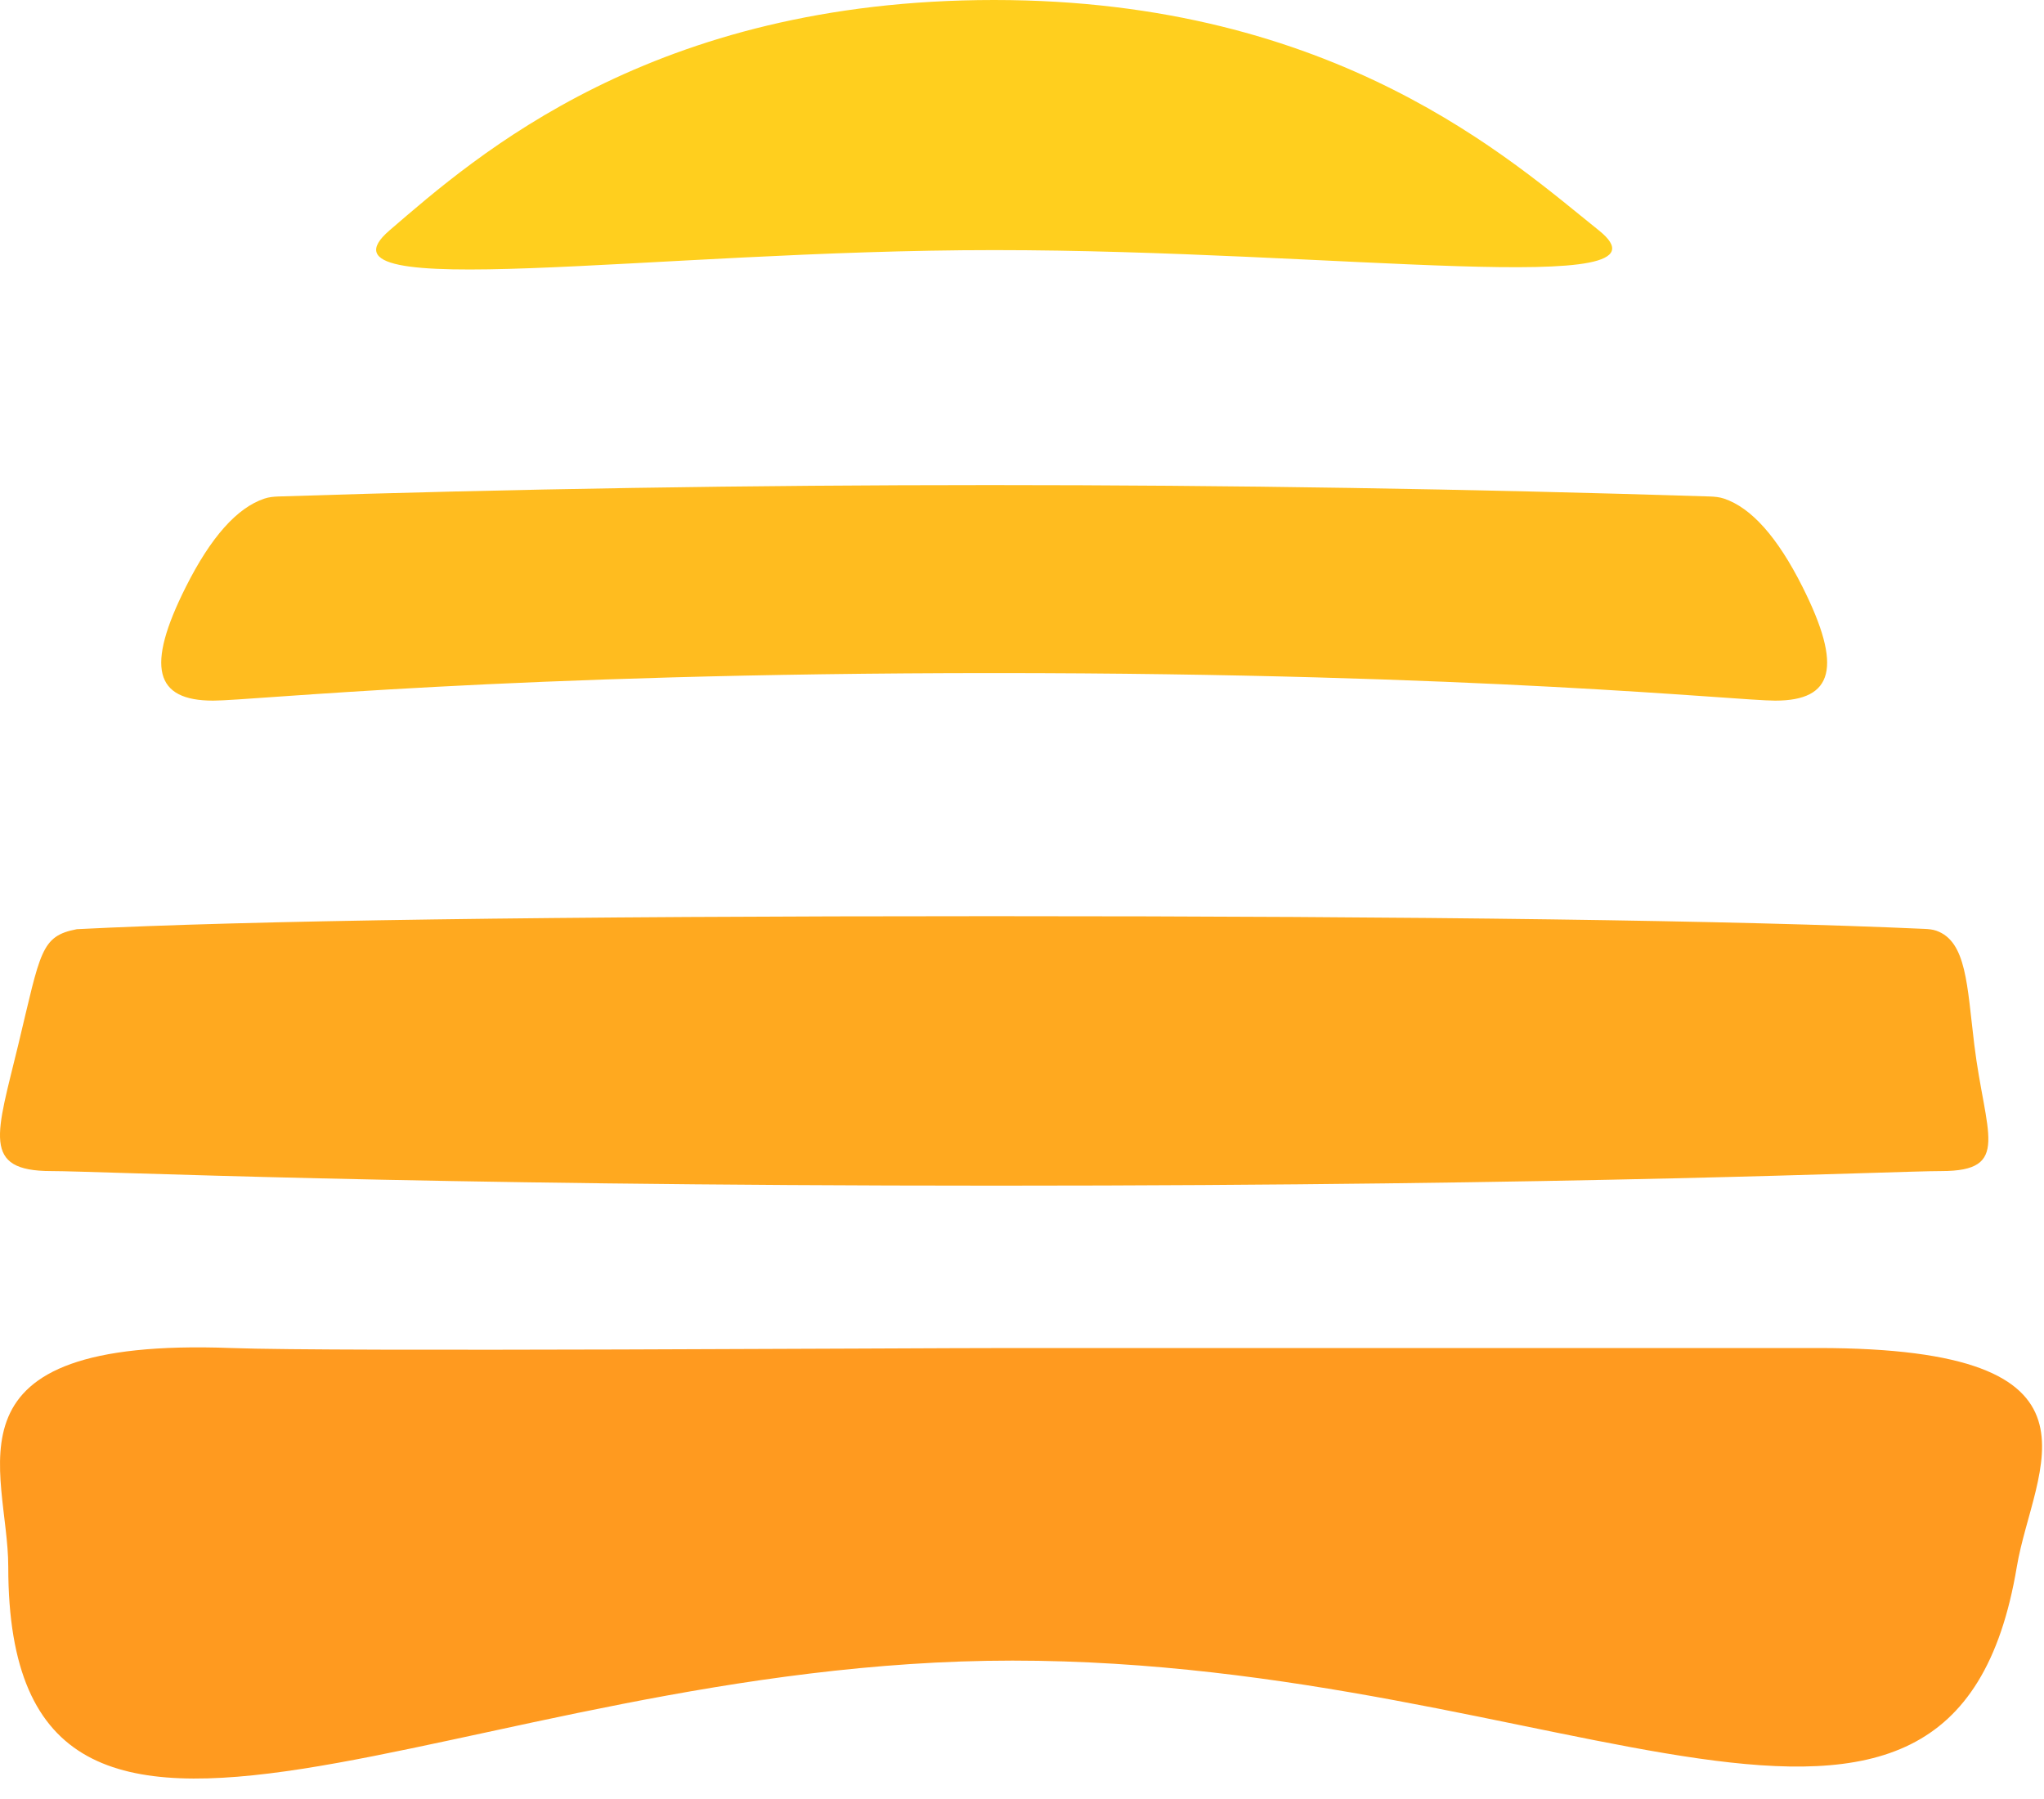 <svg width="50" height="44" viewBox="0 0 50 44" fill="none" xmlns="http://www.w3.org/2000/svg">
<path fill-rule="evenodd" clip-rule="evenodd" d="M24.32 6.117C32.692 6.117 41.225 7.326 39.11 5.634C36.994 3.942 32.692 0 24.32 0C15.947 0 11.649 3.812 9.529 5.634C7.41 7.456 15.947 6.117 24.32 6.117Z" fill="#FFCF1E"/>
<path fill-rule="evenodd" clip-rule="evenodd" d="M41.829 12.143C41.945 12.147 42.062 12.158 42.173 12.195C42.841 12.419 43.481 13.138 44.091 14.351C45.083 16.323 44.848 17.136 43.426 17.136C42.48 17.136 36.224 16.462 24.319 16.462C12.415 16.462 6.158 17.136 5.213 17.136C3.791 17.136 3.556 16.323 4.548 14.351C5.158 13.137 5.798 12.419 6.467 12.195C6.577 12.158 6.693 12.147 6.809 12.143C12.547 11.957 18.35 11.864 24.219 11.864C30.088 11.864 35.958 11.957 41.829 12.143Z" fill="#FFBC1F"/>
<path fill-rule="evenodd" clip-rule="evenodd" d="M47.081 22.719C47.177 22.724 47.273 22.731 47.364 22.763C48.107 23.022 48.117 24.098 48.294 25.544C48.562 27.742 49.21 28.642 47.489 28.642C46.345 28.642 38.775 28.999 24.371 28.999C9.967 28.999 2.397 28.642 1.253 28.642C-0.468 28.642 -0.08 27.741 0.449 25.544C0.996 23.265 0.996 22.896 1.88 22.726C6.059 22.514 13.515 22.408 24.249 22.408C34.873 22.408 42.483 22.512 47.081 22.719Z" fill="#FFA91F"/>
<path fill-rule="evenodd" clip-rule="evenodd" d="M24.768 40.615C38.336 40.615 47.754 47.761 49.335 38.321C49.739 35.907 51.953 32.97 44.477 32.97C42.831 32.97 26.481 32.97 24.768 32.97C22.055 32.97 8.19 33.065 5.656 32.97C-1.615 32.698 0.202 35.957 0.202 38.321C0.202 48.437 11.2 40.615 24.768 40.615Z" fill="#FF9A1F"/>
</svg>
